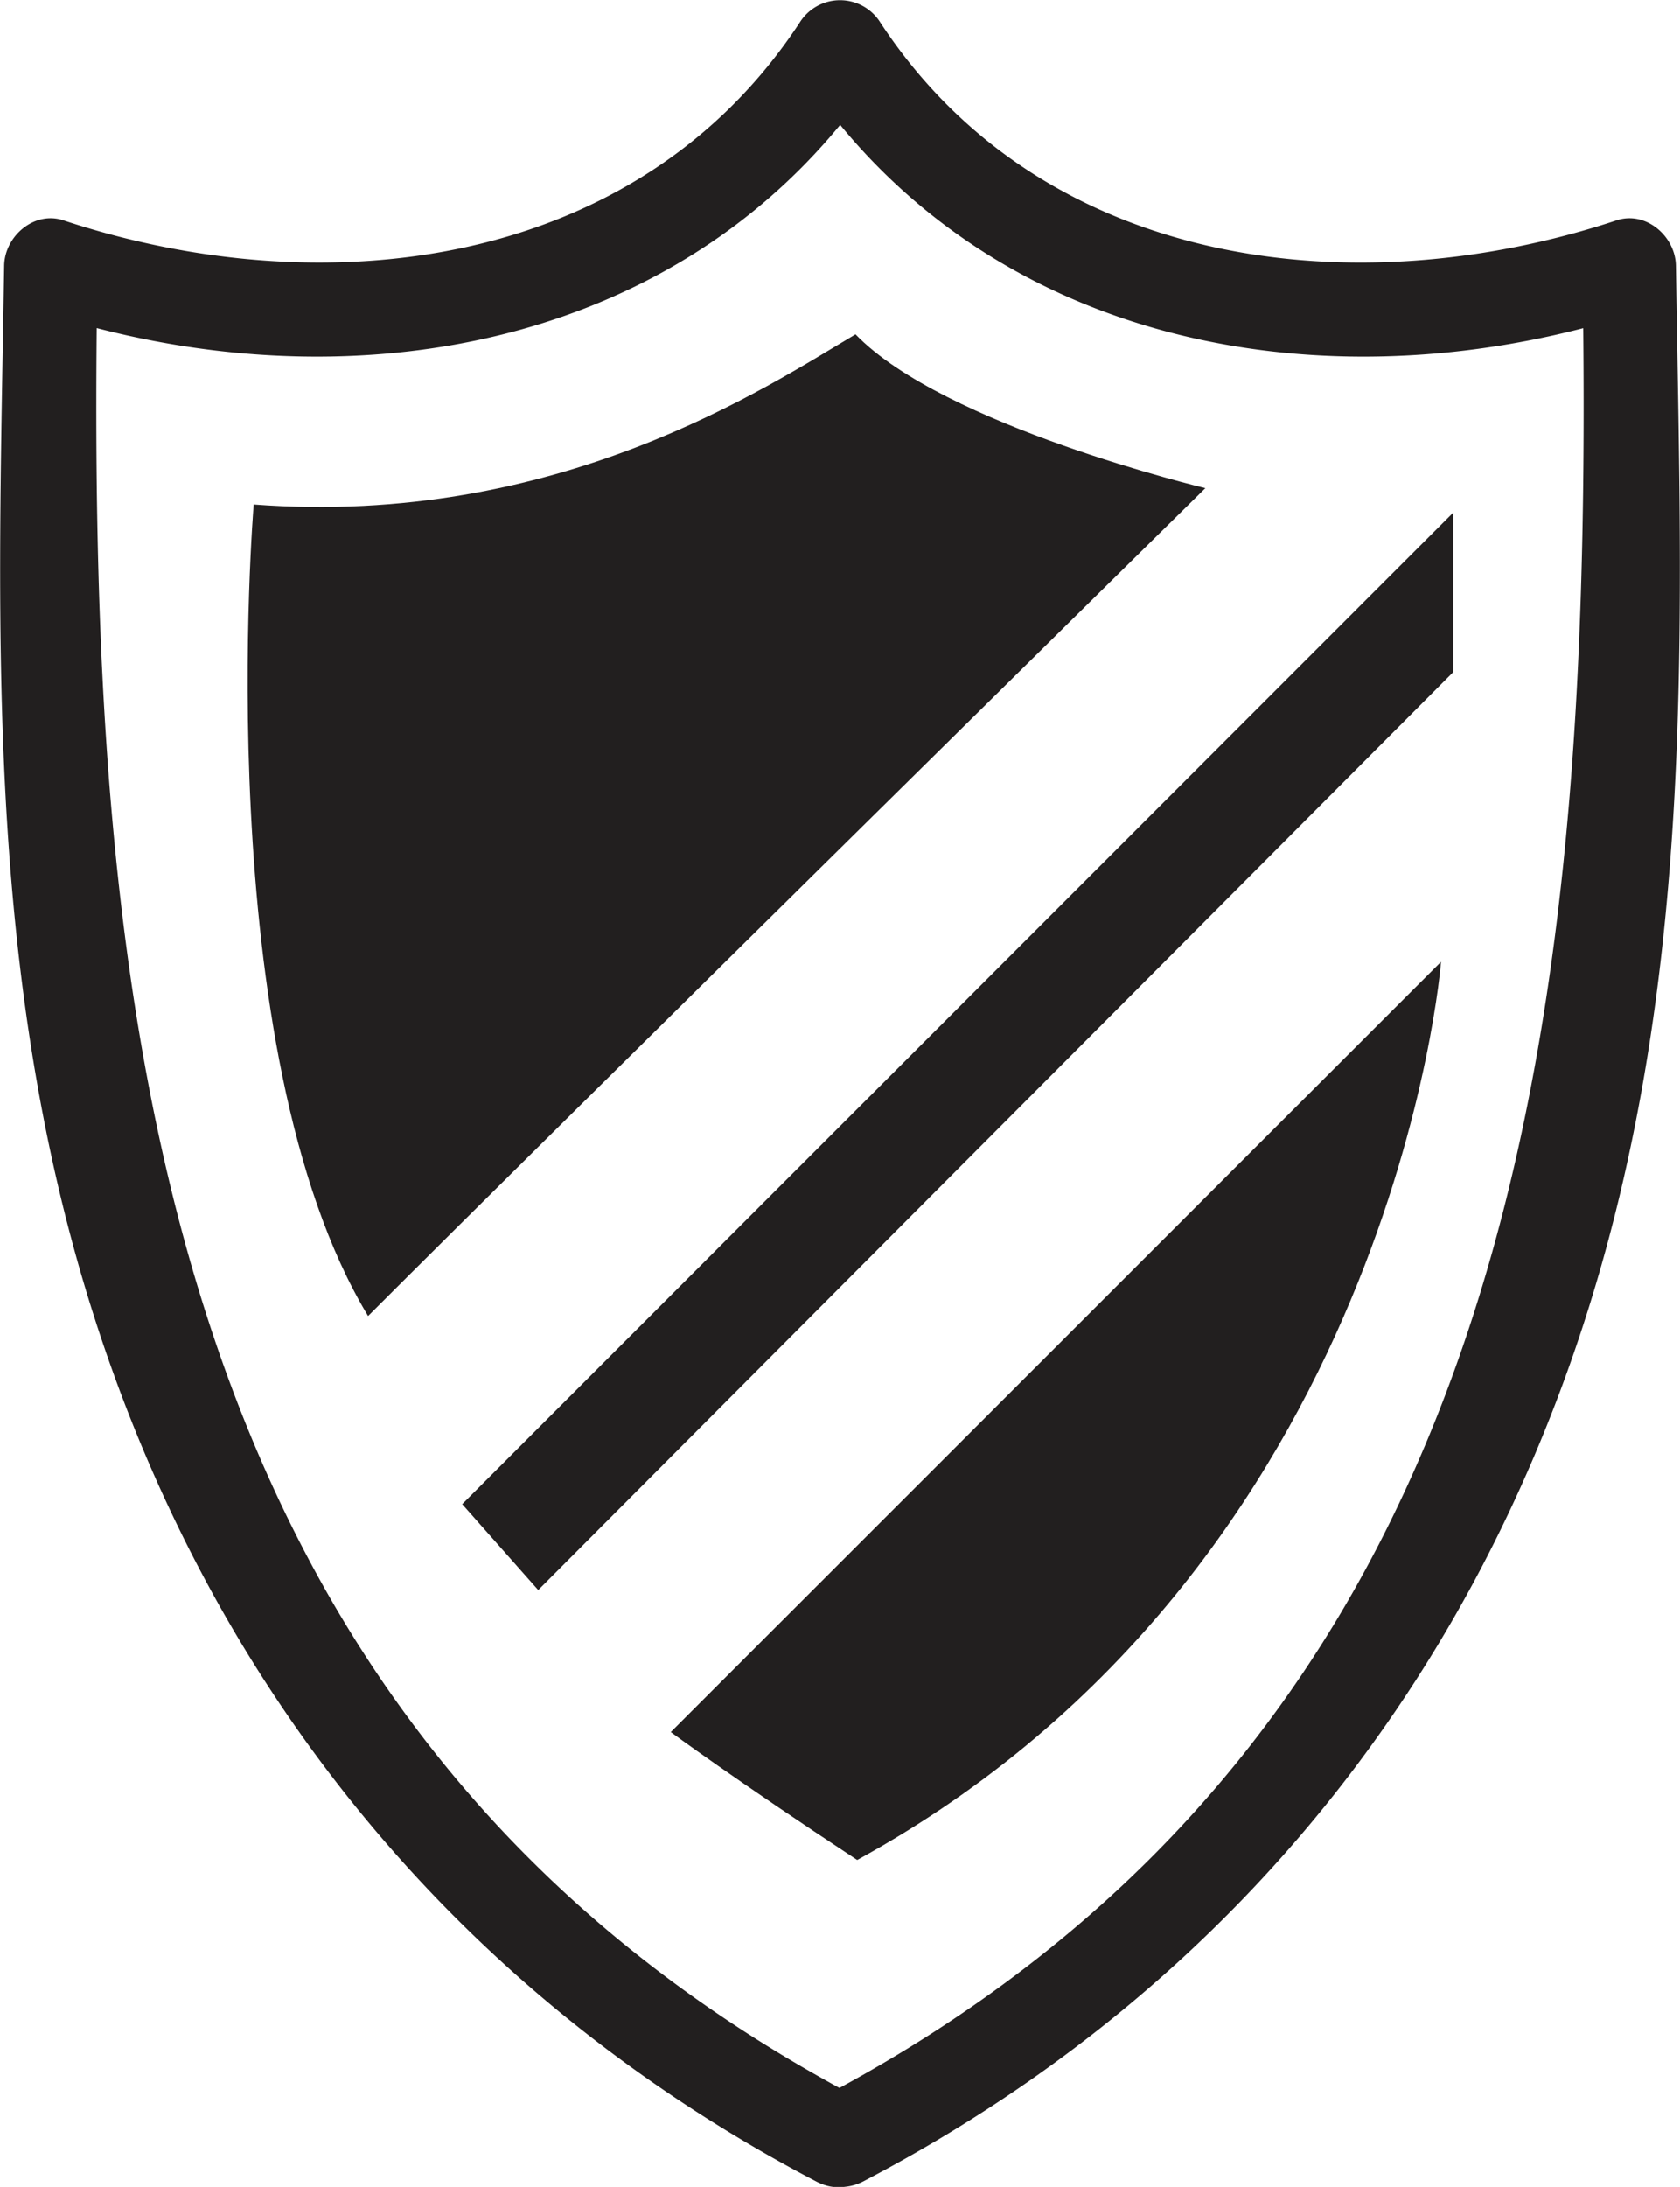 <svg id="Layer_1" data-name="Layer 1" xmlns="http://www.w3.org/2000/svg" viewBox="0 0 249.71 324.91"><defs><style>.cls-1{fill:#221f1f;}</style></defs><path class="cls-1" d="M328,214.54s-6.8,81.19,17,120.57c27.71-27.71,124.45-123,124.45-123s-38.89-9.24-52-22.85C404.33,197,373.21,217.94,328,214.54Z" transform="translate(-290.29 -139.59)"/><polygon class="cls-1" points="68.7 223.47 216 76.16 216 99.86 80 236.23 68.7 223.47"/><path class="cls-1" d="M504.48,282.48s-6.93,89.7-86.78,133.45c-18.23-12-27.71-19-27.71-19Z" transform="translate(-290.29 -139.59)"/><path class="cls-1" d="M418.67,463.64c58.19-30.41,96.41-81.44,112-144.95,11.36-46.22,9.45-92.56,8.72-139.64-.07-4.32-4.43-8.18-8.83-6.72-38.77,12.83-85.29,7.35-109.41-29.37a7.06,7.06,0,0,0-12,0c-24.12,36.71-70.65,42.2-109.42,29.37-4.39-1.46-8.75,2.4-8.82,6.72-.74,47.07-2.65,93.42,8.71,139.64,15.62,63.5,53.83,114.54,112,145,7.94,4.15,15-7.88,7-12-107.14-56-115.51-165.17-113.84-272.55L296,185.78C341.1,200.7,393.55,192,421.17,150h-12c27.61,42,80.07,50.7,125.16,35.78l-8.83-6.73c1.68,107.39-6.7,216.57-113.83,272.55C403.67,455.75,410.71,467.79,418.67,463.64Z" transform="translate(-290.29 -139.59)"/></svg>